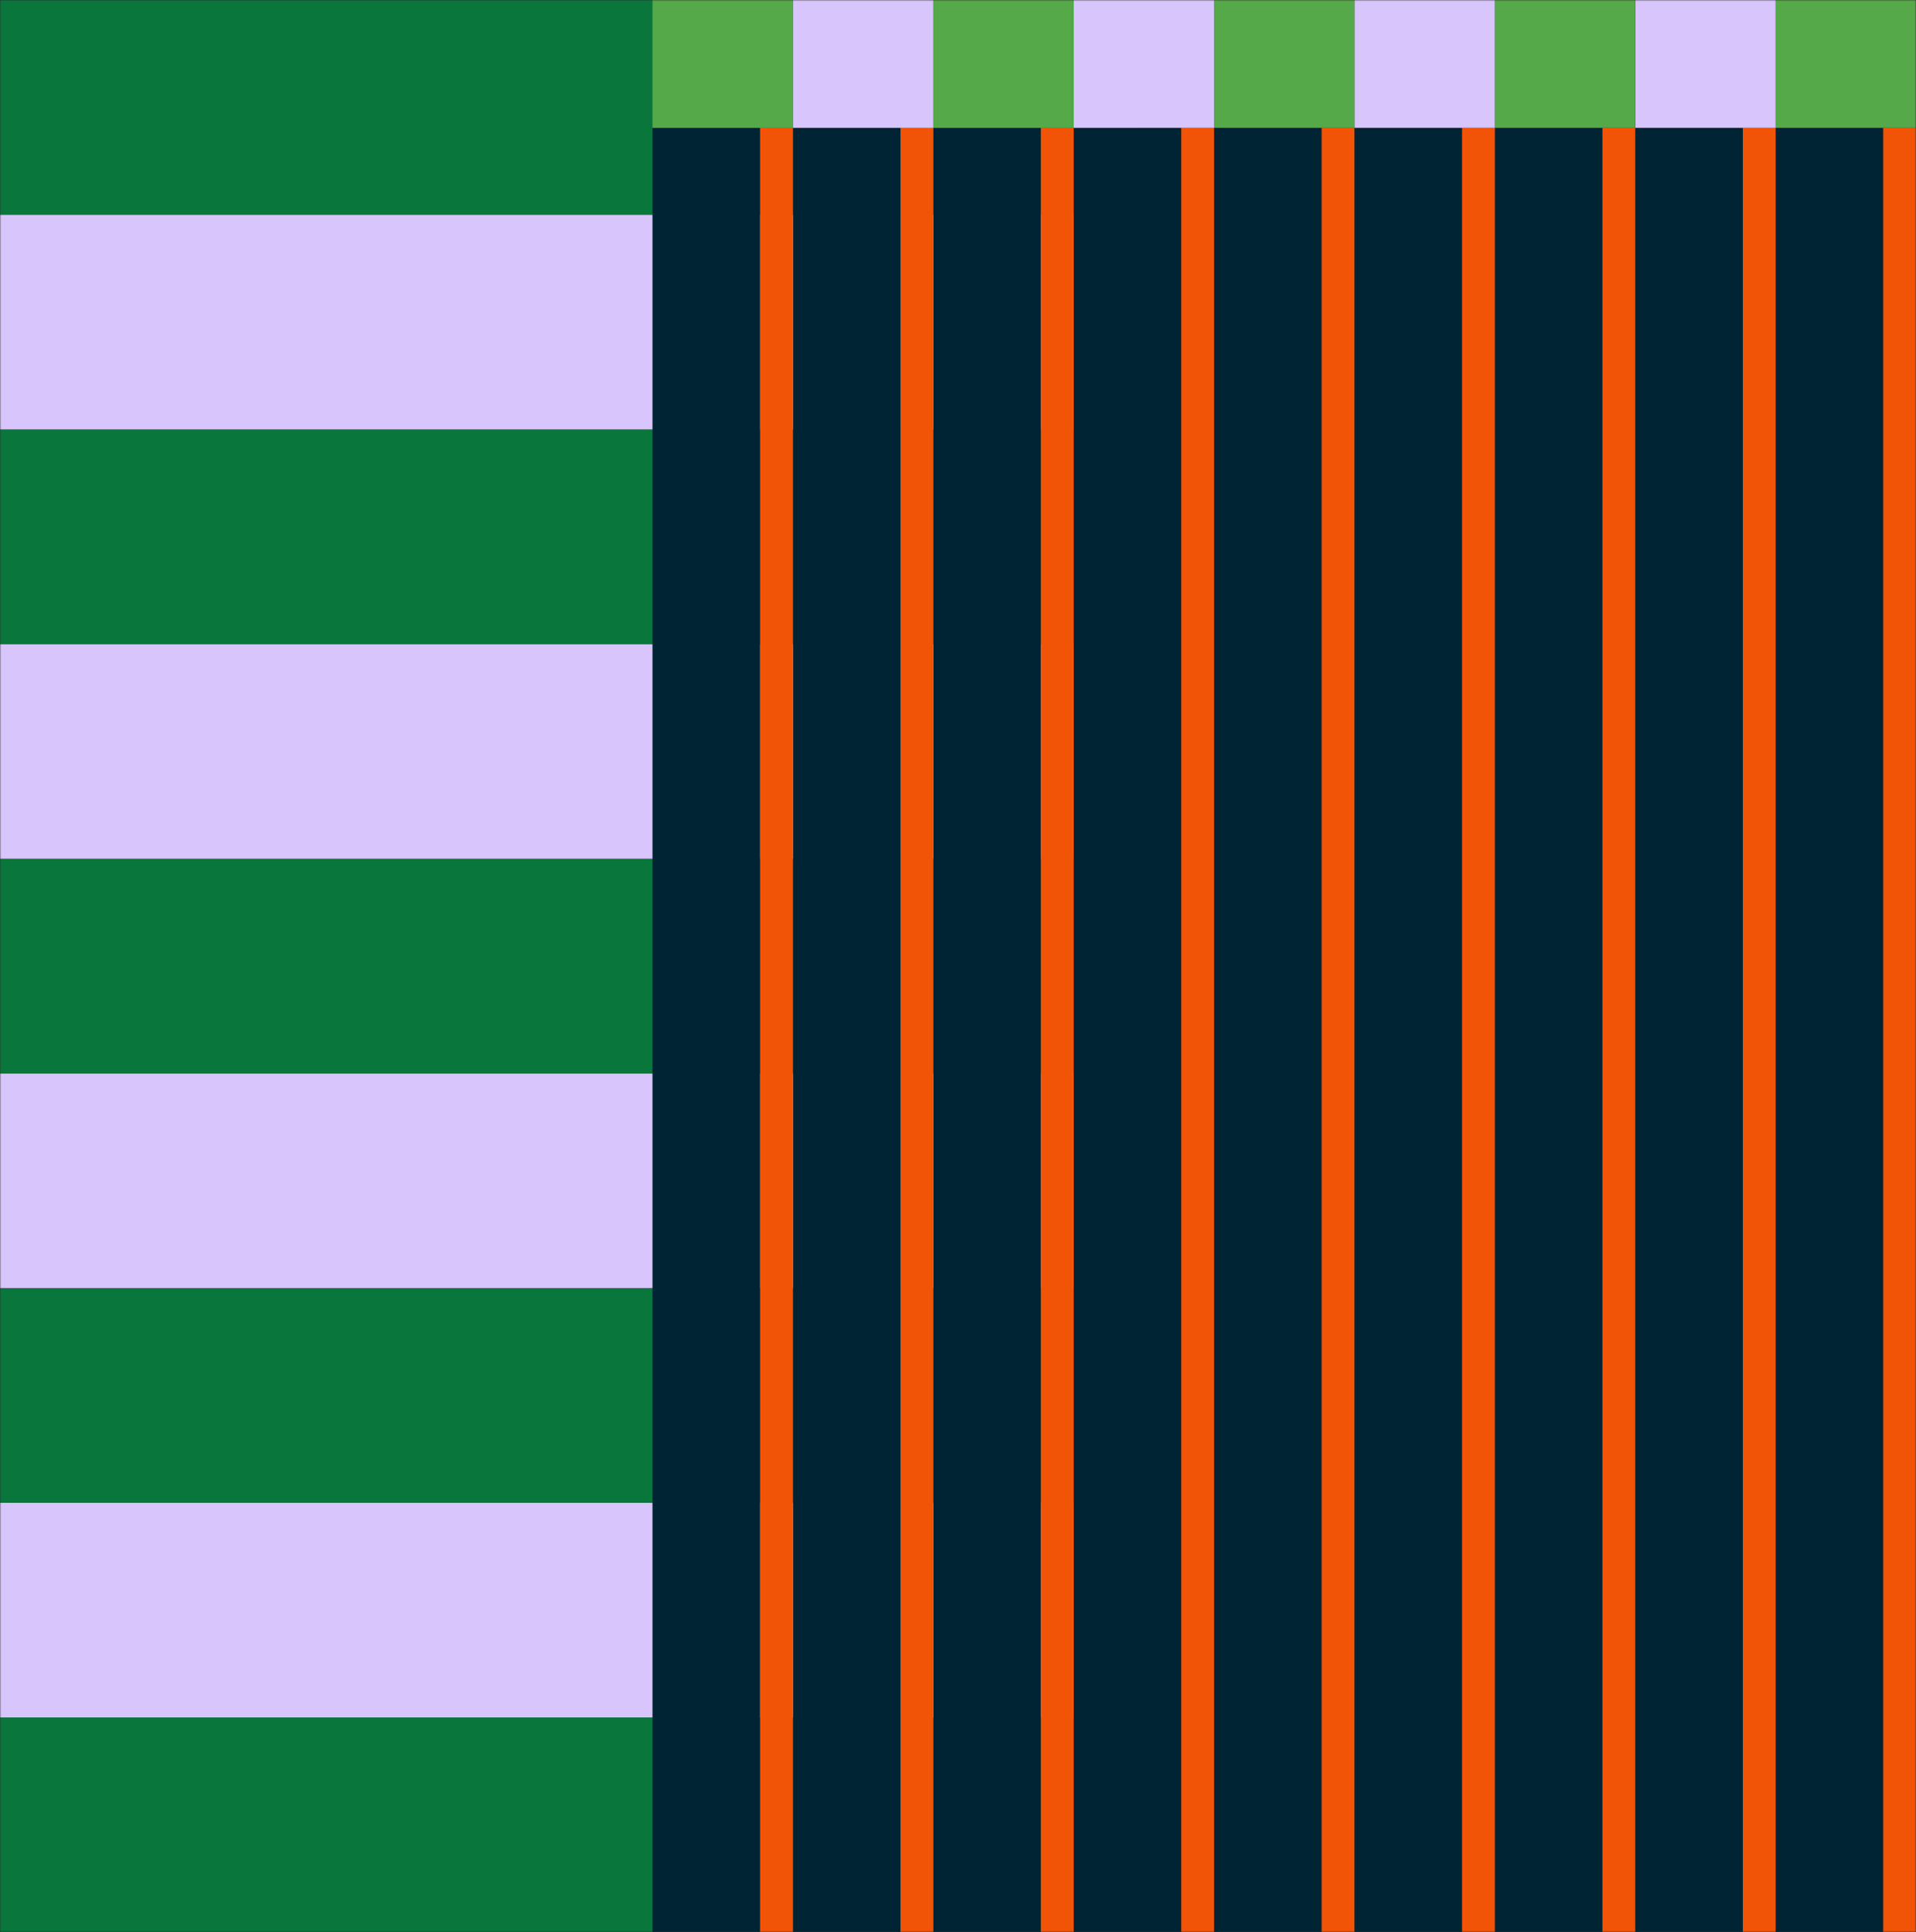 <svg width="713" height="719" viewBox="0 0 713 719" fill="none" xmlns="http://www.w3.org/2000/svg">
<rect x="0" y="0" width="713" height="719" fill="#808080" stroke="none"/>
<g clip-path="url(#clip0_1017_2397)">
<rect width="713" height="719" fill="#FDF8F2"></rect>
<g clip-path="url(#clip1_1017_2397)">
<rect width="713" height="719" fill="#2D2D2D"></rect>
<mask id="mask0_1017_2397" style="mask-type:luminance" maskUnits="userSpaceOnUse" x="0" y="0" width="713" height="719">
<path d="M713 0H0V719H713V0Z" fill="white"></path>
</mask>
<g mask="url(#mask0_1017_2397)">
<path d="M-678.245 639.138V719.027H423.987V639.138H-678.245Z" fill="#09773B"></path>
<path d="M-678.245 559.249V639.138H423.987V559.249H-678.245Z" fill="#D8C5FC"></path>
<path d="M-678.245 479.36V559.249H423.987V479.36L-678.245 479.36Z" fill="#09773B"></path>
<path d="M-678.245 399.471V479.36L423.987 479.36V399.471L-678.245 399.471Z" fill="#D8C5FC"></path>
<path d="M-678.245 319.582V399.471L423.987 399.471V319.582L-678.245 319.582Z" fill="#09773B"></path>
<path d="M-678.245 239.694V319.583L423.987 319.583V239.694L-678.245 239.694Z" fill="#D8C5FC"></path>
<path d="M-678.245 159.804V239.693L423.987 239.693V159.804L-678.245 159.804Z" fill="#09773B"></path>
<path d="M-678.245 79.916V159.805L423.987 159.805V79.916L-678.245 79.916Z" fill="#D8C5FC"></path>
<path d="M-678.245 0.027V79.915L423.987 79.915V0.027L-678.245 0.027Z" fill="#09773B"></path>
<path d="M660.76 1120.11H700.806L700.806 47.567H660.76L660.76 1120.11Z" fill="#002433"></path>
<path d="M700.806 1120.11H713.003L713.003 47.567H700.806L700.806 1120.11Z" fill="#F15307"></path>
<path d="M660.76 47.567L713.003 47.567V-86.606H660.76V47.567Z" fill="#55A948"></path>
<path d="M608.512 1120.11H648.559L648.559 47.567H608.512L608.512 1120.11Z" fill="#002433"></path>
<path d="M648.563 1120.11H660.76L660.76 47.567H648.563L648.563 1120.11Z" fill="#F15307"></path>
<path d="M608.513 47.567L660.756 47.567V-86.606H608.513V47.567Z" fill="#D8C5FC"></path>
<path d="M556.272 1120.11H596.319L596.319 47.567H556.272L556.272 1120.11Z" fill="#002433"></path>
<path d="M596.316 1120.11H608.512L608.512 47.567H596.316L596.316 1120.11Z" fill="#F15307"></path>
<path d="M556.272 47.567L608.516 47.567V-86.606H556.272V47.567Z" fill="#55A948"></path>
<path d="M504.028 1120.11H544.075L544.075 47.567H504.028L504.028 1120.11Z" fill="#002433"></path>
<path d="M544.075 1120.11H556.272L556.272 47.567H544.075L544.075 1120.11Z" fill="#F15307"></path>
<path d="M504.028 47.567L556.272 47.567V-86.606H504.028V47.567Z" fill="#D8C5FC"></path>
<path d="M451.784 1120.11H491.831L491.831 47.567H451.784L451.784 1120.11Z" fill="#002433"></path>
<path d="M491.831 1120.11H504.028L504.028 47.567H491.831L491.831 1120.11Z" fill="#F15307"></path>
<path d="M451.784 47.567L504.028 47.567V-86.606H451.784V47.567Z" fill="#55A948"></path>
<path d="M399.541 1120.11H439.588L439.588 47.567H399.541L399.541 1120.11Z" fill="#002433"></path>
<path d="M439.591 1120.11H451.788L451.788 47.567H439.591L439.591 1120.11Z" fill="#F15307"></path>
<path d="M399.541 47.567L451.784 47.567V-86.606H399.541V47.567Z" fill="#D8C5FC"></path>
<path d="M347.297 1120.11H387.344L387.344 47.567H347.297L347.297 1120.11Z" fill="#002433"></path>
<path d="M387.347 1120.11H399.544L399.544 47.567H387.347L387.347 1120.11Z" fill="#F15307"></path>
<path d="M347.297 47.567L399.541 47.567V-86.606H347.297V47.567Z" fill="#55A948"></path>
<path d="M295.056 1120.11H335.103L335.103 47.567H295.056L295.056 1120.11Z" fill="#002433"></path>
<path d="M335.1 1120.11H347.297L347.297 47.567H335.1L335.1 1120.11Z" fill="#F15307"></path>
<path d="M295.056 47.567L347.3 47.567V-86.606H295.056V47.567Z" fill="#D8C5FC"></path>
<path d="M242.813 1120.11H282.86L282.86 47.567H242.813L242.813 1120.11Z" fill="#002433"></path>
<path d="M282.859 1120.11H295.056L295.056 47.567H282.859L282.859 1120.11Z" fill="#F15307"></path>
<path d="M242.813 47.567L295.057 47.567V-86.606H242.813V47.567Z" fill="#55A948"></path>
</g>
</g>
</g>
<defs>
<clipPath id="clip0_1017_2397">
<rect width="713" height="719" fill="white"></rect>
</clipPath>
<clipPath id="clip1_1017_2397">
<rect width="713" height="719" fill="white"></rect>
</clipPath>
</defs>
</svg>
